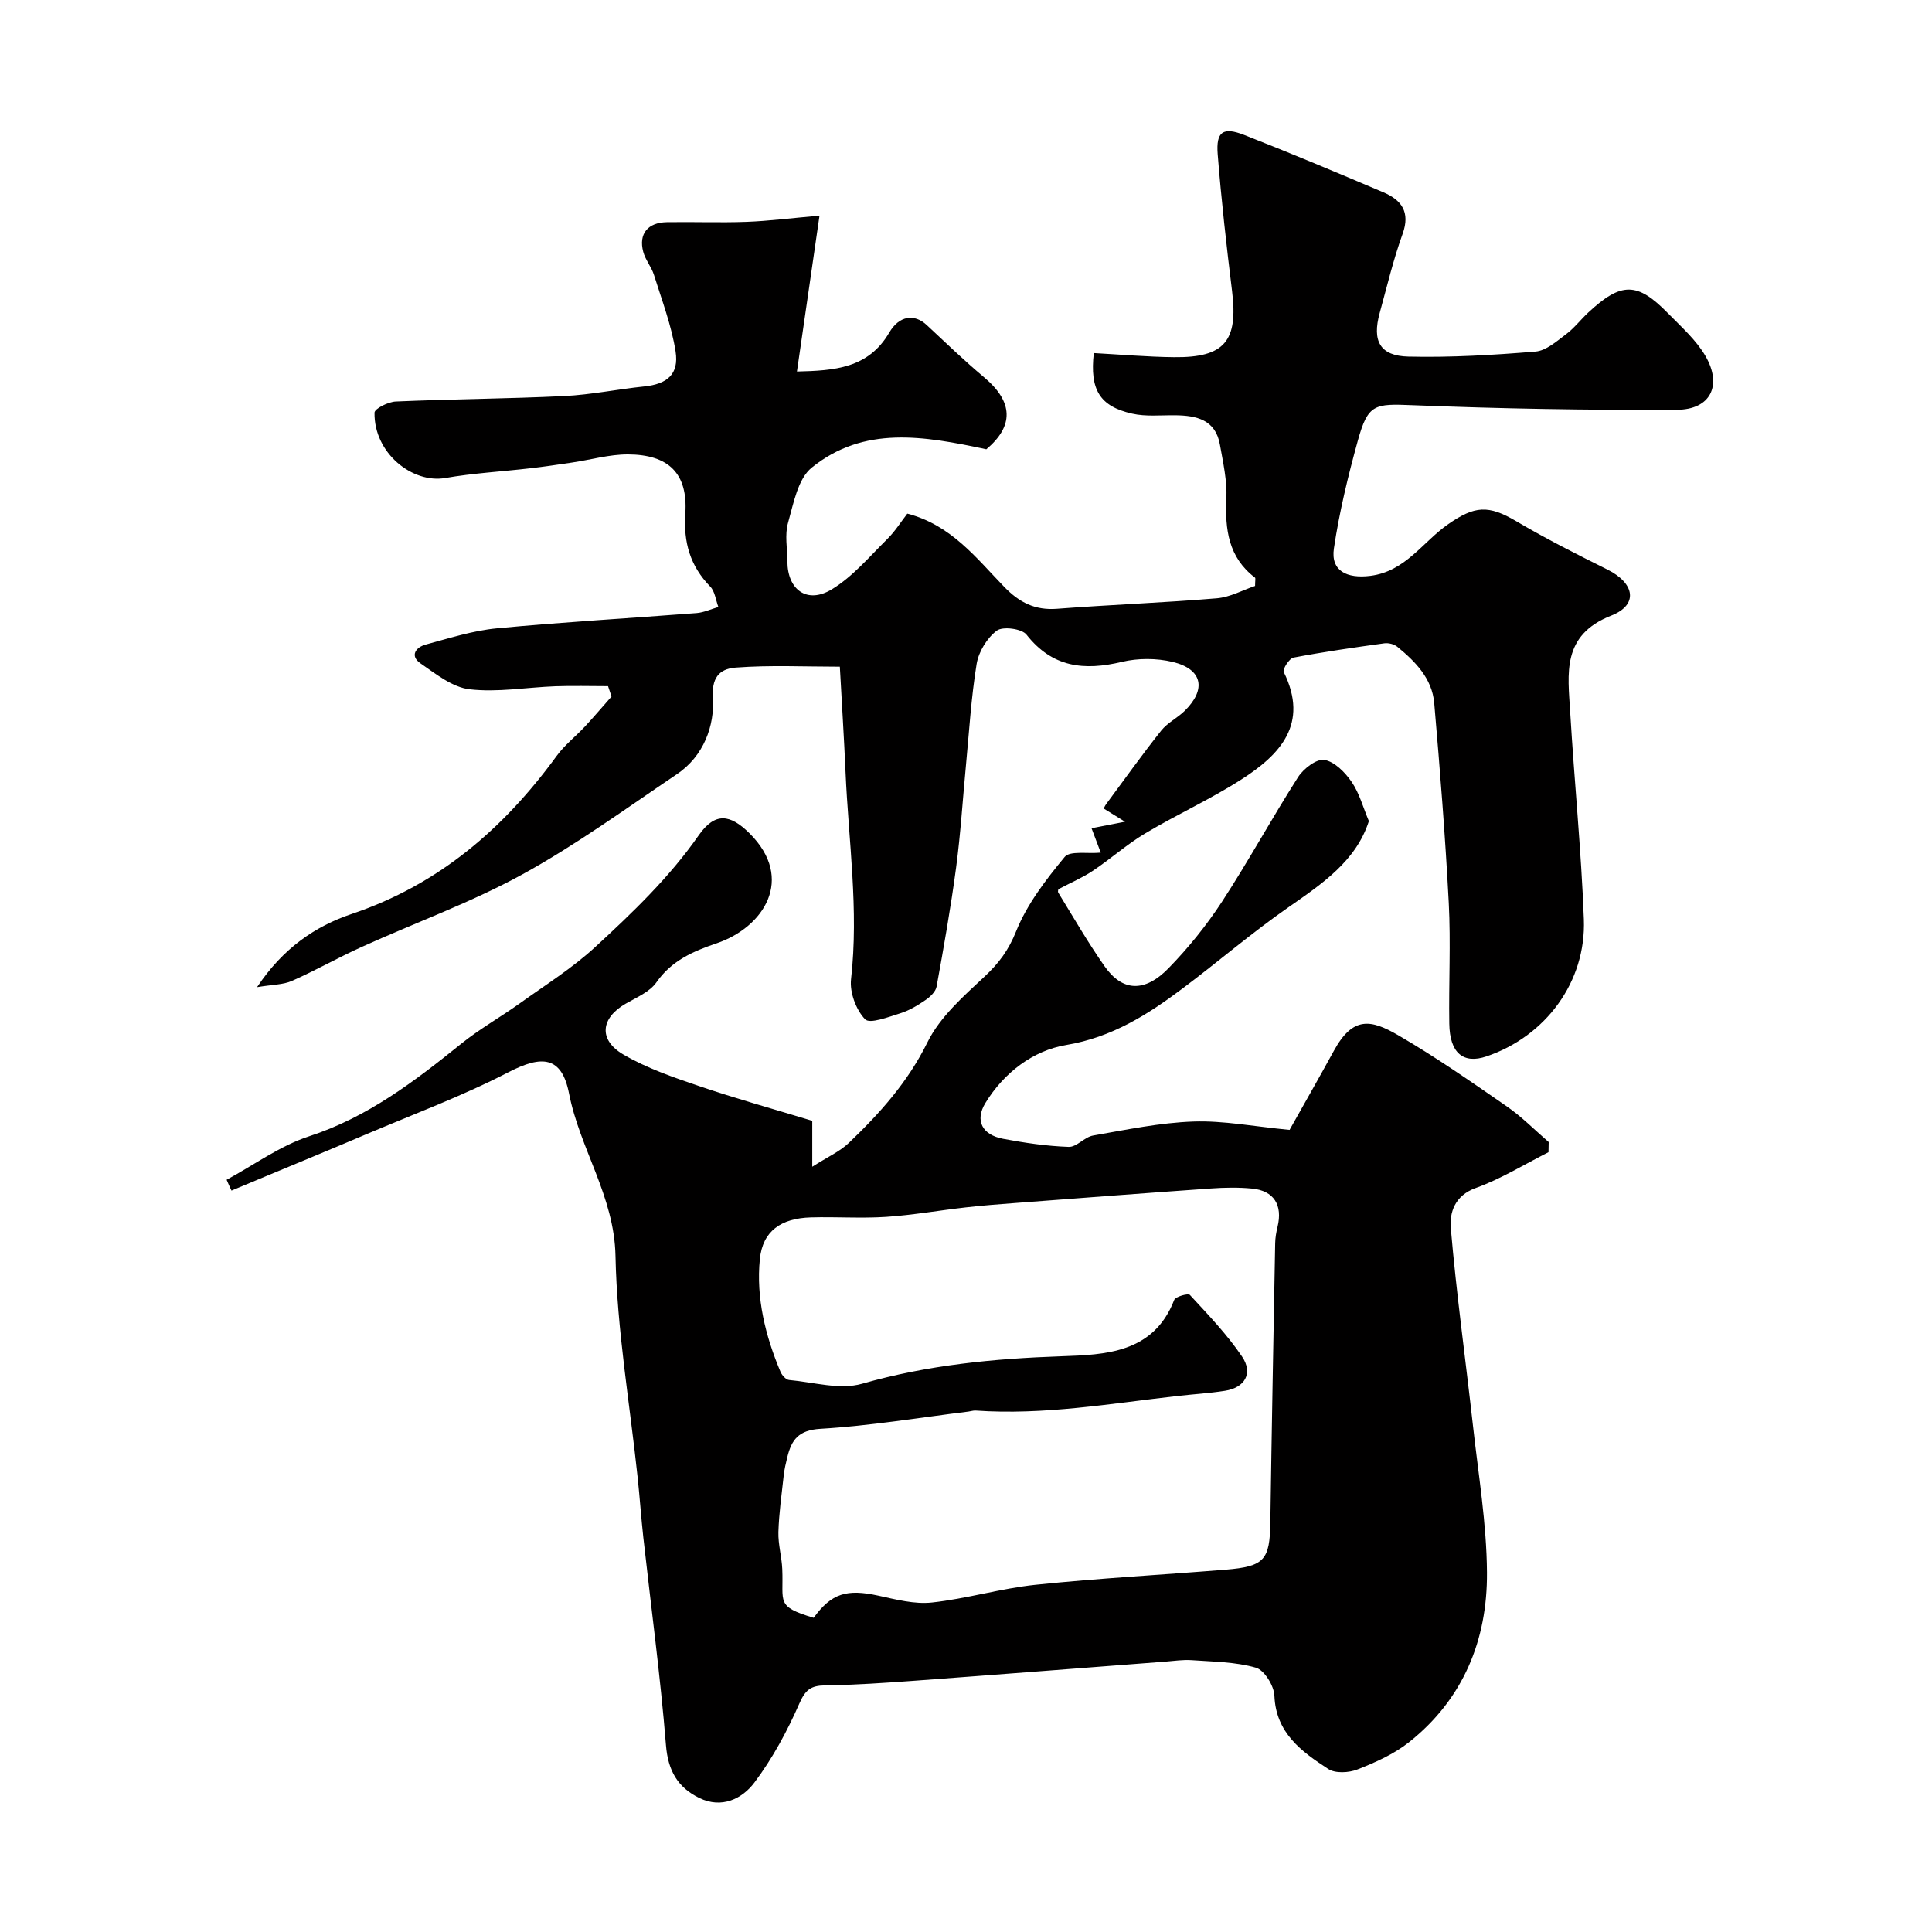 <svg enable-background="new 0 0 400 400" viewBox="0 0 400 400" xmlns="http://www.w3.org/2000/svg"><path d="m46.92 244.26c5.68-3.07 11.06-7.04 17.1-9.01 12.13-3.96 21.84-11.4 31.51-19.19 3.79-3.05 8.09-5.47 12.06-8.31 5.31-3.81 10.92-7.32 15.69-11.72 7.7-7.1 15.29-14.35 21.36-23.06 3.43-4.92 6.57-4.38 10.55-.43 9.47 9.42 2.91 19.48-6.84 22.77-4.78 1.62-9.29 3.55-12.43 8.05-1.39 2-4.12 3.14-6.38 4.44-5.16 2.97-5.71 7.47-.47 10.53 4.85 2.83 10.32 4.71 15.68 6.53 7.51 2.56 15.16 4.68 23.42 7.19v9.51c3.21-2.05 5.71-3.15 7.57-4.93 6.41-6.13 12.22-12.59 16.27-20.82 2.58-5.25 7.46-9.54 11.87-13.66 2.95-2.76 4.94-5.44 6.5-9.34 2.25-5.6 6.15-10.67 10.05-15.39 1.09-1.32 4.64-.62 7.47-.89-.59-1.55-1.18-3.12-1.91-5.05 1.86-.36 3.64-.71 6.93-1.35-2.21-1.36-3.25-2.01-4.41-2.73.08-.15.25-.57.51-.92 3.77-5.09 7.45-10.25 11.38-15.2 1.29-1.63 3.36-2.62 4.87-4.1 4.56-4.48 3.69-8.66-2.5-10.14-3.32-.79-7.15-.8-10.48-.01-7.82 1.87-14.4 1.19-19.77-5.64-.97-1.24-4.92-1.75-6.15-.82-2.02 1.52-3.76 4.37-4.17 6.9-1.14 6.97-1.55 14.05-2.22 21.1-.67 7.03-1.1 14.08-2.03 21.07-1.1 8.25-2.55 16.45-4.04 24.63-.19 1.04-1.31 2.1-2.27 2.76-1.62 1.11-3.36 2.17-5.21 2.75-2.45.76-6.34 2.27-7.32 1.25-1.88-1.96-3.22-5.58-2.91-8.3 1.63-14.38-.52-28.61-1.14-42.89-.31-7.08-.76-14.16-1.18-21.81-7.29 0-14.42-.35-21.48.18-2.7.2-5.11 1.34-4.8 6.12.39 5.92-1.9 12.22-7.46 15.96-10.55 7.11-20.89 14.65-32 20.75-10.63 5.83-22.16 9.99-33.24 15.01-4.89 2.21-9.57 4.88-14.47 7.04-1.82.8-4.01.75-7.21 1.29 5.37-8.07 12.07-12.62 19.59-15.15 18.05-6.08 31.48-17.69 42.46-32.75 1.65-2.26 3.96-4.04 5.88-6.11 1.87-2.01 3.64-4.11 5.46-6.16-.24-.72-.48-1.43-.72-2.15-3.63 0-7.26-.11-10.89.02-5.94.22-11.95 1.3-17.77.63-3.57-.41-7-3.18-10.17-5.37-2.25-1.55-.99-3.33 1.08-3.89 4.85-1.31 9.73-2.88 14.7-3.36 13.76-1.31 27.58-2.09 41.36-3.16 1.54-.12 3.02-.83 4.53-1.26-.54-1.43-.71-3.22-1.68-4.22-4.17-4.29-5.56-9.13-5.16-15.15.55-8.26-3.44-12.19-11.88-12.22-3.85-.01-7.69 1.11-11.54 1.68-2.91.43-5.82.87-8.74 1.2-5.86.68-11.77 1-17.57 2.01-6.72 1.16-14.75-5.1-14.62-13.53.01-.83 2.83-2.24 4.39-2.31 11.62-.51 23.25-.57 34.87-1.13 5.55-.27 11.05-1.42 16.59-1.99 4.73-.49 7.22-2.51 6.48-7.25-.84-5.38-2.83-10.59-4.47-15.83-.52-1.67-1.79-3.13-2.23-4.81-.98-3.69.93-6.05 4.88-6.12 5.5-.09 11 .13 16.5-.07 4.58-.17 9.15-.76 15.12-1.28-1.6 11.07-3.1 21.43-4.67 32.27 7.79-.19 14.77-.64 19.11-8.06 2.07-3.54 5.21-3.94 7.75-1.57 3.92 3.65 7.78 7.38 11.88 10.82 6.15 5.16 6.14 10.14.47 14.91-12.99-2.78-25.35-4.92-36.14 3.79-2.88 2.32-3.78 7.43-4.92 11.45-.7 2.47-.14 5.3-.13 7.96.02 5.92 4.11 8.9 9.22 5.78 4.34-2.64 7.79-6.78 11.48-10.42 1.61-1.59 2.83-3.57 4.13-5.24 9.08 2.35 14.28 9.2 20.07 15.17 3.11 3.21 6.35 4.88 10.92 4.53 11.02-.84 22.07-1.25 33.08-2.17 2.78-.23 5.45-1.73 7.93-2.56 0-1.11.14-1.6-.02-1.72-5.51-4.21-6.22-9.97-5.92-16.4.17-3.68-.69-7.45-1.34-11.13-.91-5.16-4.83-6.03-9.23-6.08-2.99-.04-6.09.31-8.95-.34-6.72-1.52-8.78-4.96-7.93-12.54 5.52.3 11.06.79 16.61.85 10.46.12 13.29-3.33 12.02-13.64-1.16-9.44-2.23-18.89-2.98-28.37-.37-4.7 1.1-5.72 5.51-3.99 9.66 3.78 19.23 7.8 28.78 11.86 3.75 1.59 5.63 4.07 4 8.6-1.93 5.34-3.24 10.91-4.75 16.39-1.6 5.81.05 8.9 5.98 9.03 8.75.2 17.55-.32 26.28-1.04 2.19-.18 4.36-2.12 6.3-3.57 1.72-1.28 3.06-3.06 4.64-4.53 6.83-6.34 10.12-6.34 16.48.16 2.76 2.82 5.86 5.55 7.79 8.9 3.5 6.08 1.01 11.06-5.93 11.09-18.26.1-36.54-.22-54.79-.95-7.77-.31-9.17-.29-11.27 7.32-2.03 7.35-3.84 14.81-4.96 22.34-.69 4.65 2.68 6.28 7.55 5.67 7.29-.92 10.84-7.04 16.12-10.7 5.49-3.81 8.3-4.02 14.1-.6 6.13 3.62 12.5 6.83 18.88 10.01 5.62 2.81 6.47 7.28.77 9.52-10.33 4.06-8.97 12.03-8.5 19.96.85 14.31 2.29 28.6 2.83 42.92.49 12.97-7.92 24.22-20.15 28.38-4.82 1.64-7.62-.69-7.71-6.78-.13-8.33.32-16.68-.11-24.99-.72-13.81-1.82-27.61-3.01-41.39-.44-5.06-3.89-8.58-7.65-11.65-.66-.54-1.82-.83-2.68-.71-6.29.87-12.58 1.77-18.81 2.96-.88.17-2.3 2.42-2.01 2.99 5.29 10.76-.77 17.12-8.84 22.28-6.39 4.09-13.37 7.25-19.89 11.15-3.76 2.25-7.08 5.23-10.74 7.68-2.11 1.42-4.49 2.43-7.14 3.83.02-.17-.26.44-.06.76 3.13 5.1 6.13 10.3 9.56 15.2 3.67 5.24 8.27 5.52 13.25.42 4.1-4.2 7.86-8.86 11.07-13.77 5.5-8.43 10.33-17.31 15.75-25.79 1.12-1.75 3.83-3.84 5.44-3.57 2.11.35 4.3 2.58 5.65 4.55 1.61 2.34 2.36 5.26 3.57 8.12-2.64 8.25-9.64 12.96-16.69 17.87-7.51 5.22-14.48 11.22-21.8 16.72-7.28 5.47-14.69 10.18-24.21 11.77-6.81 1.14-12.87 5.72-16.71 12.03-2.19 3.6-.67 6.57 3.7 7.39 4.47.84 9.02 1.51 13.56 1.67 1.65.06 3.27-2.04 5.05-2.35 6.89-1.2 13.82-2.66 20.77-2.9 6.23-.22 12.52 1.03 19.91 1.73 2.71-4.83 5.99-10.57 9.17-16.37 3.94-7.21 7.68-6.51 13.32-3.23 7.74 4.49 15.12 9.64 22.49 14.74 3.11 2.15 5.79 4.9 8.67 7.38-.01.7-.03 1.4-.04 2.1-5 2.52-9.83 5.53-15.06 7.41-4.39 1.57-5.44 5.14-5.17 8.3 1.17 13.66 3.07 27.26 4.59 40.9 1.12 10.12 2.83 20.26 2.9 30.4.1 13.96-4.9 26.26-16.18 35.18-3.1 2.45-6.92 4.15-10.64 5.61-1.78.7-4.6.85-6.06-.11-5.49-3.59-10.82-7.41-11.13-15.16-.08-2.06-2.07-5.29-3.82-5.8-4.23-1.22-8.83-1.24-13.3-1.56-1.8-.13-3.63.16-5.44.3-17.24 1.31-34.47 2.67-51.71 3.94-6.26.46-12.53.89-18.8.98-2.91.05-4.04.92-5.28 3.75-2.51 5.73-5.56 11.38-9.31 16.37-2.53 3.37-6.77 5.45-11.39 3.2-4.48-2.18-6.5-5.65-6.92-10.95-1.16-14.37-3.1-28.68-4.69-43.02-.45-4.09-.73-8.19-1.16-12.28-1.62-15.33-4.29-30.64-4.6-45.99-.25-12.37-7.37-22.14-9.62-33.64-1.51-7.7-5.59-7.99-12.52-4.4-9.62 4.98-19.86 8.77-29.85 13.02-6.81 2.9-13.66 5.72-20.49 8.57-2.34.98-4.68 1.95-7.02 2.93-.37-.76-.69-1.5-1.01-2.24zm121.54 90.69c3.7-5.1 6.87-6.01 13.38-4.59 3.65.79 7.49 1.81 11.1 1.42 7.21-.78 14.27-2.92 21.48-3.67 13.09-1.36 26.24-2.06 39.36-3.13 8.03-.66 9.12-2.02 9.23-9.83.28-19.25.64-38.5 1-57.75.02-1.14.22-2.29.49-3.4 1.09-4.51-.75-7.48-5.28-7.92-2.8-.27-5.67-.22-8.49-.02-13.29.93-26.58 1.95-39.87 2.96-3.62.27-7.24.54-10.84.95-5.53.62-11.03 1.6-16.57 1.97-5.17.34-10.38-.04-15.57.11-6.13.18-9.97 2.78-10.56 8.63-.8 8.04 1.14 15.89 4.28 23.35.3.7 1.11 1.62 1.76 1.68 5.06.45 10.52 2.1 15.12.78 13.57-3.88 27.25-5.21 41.27-5.69 9.06-.32 19.09-.63 23.35-11.65.27-.71 2.9-1.43 3.25-1.05 3.78 4.1 7.69 8.16 10.8 12.76 2.35 3.47.58 6.45-3.54 7.09-3.24.51-6.52.7-9.78 1.07-13.91 1.57-27.75 4.01-41.85 3.02-.48-.03-.98.15-1.47.21-10.21 1.26-20.4 2.96-30.66 3.57-4.53.27-5.96 2.28-6.84 5.84-.31 1.26-.61 2.53-.75 3.82-.43 3.9-.98 7.8-1.1 11.72-.07 2.54.69 5.1.8 7.66.3 6.92-1.43 7.7 6.5 10.09z" fill="#010000"/></svg>